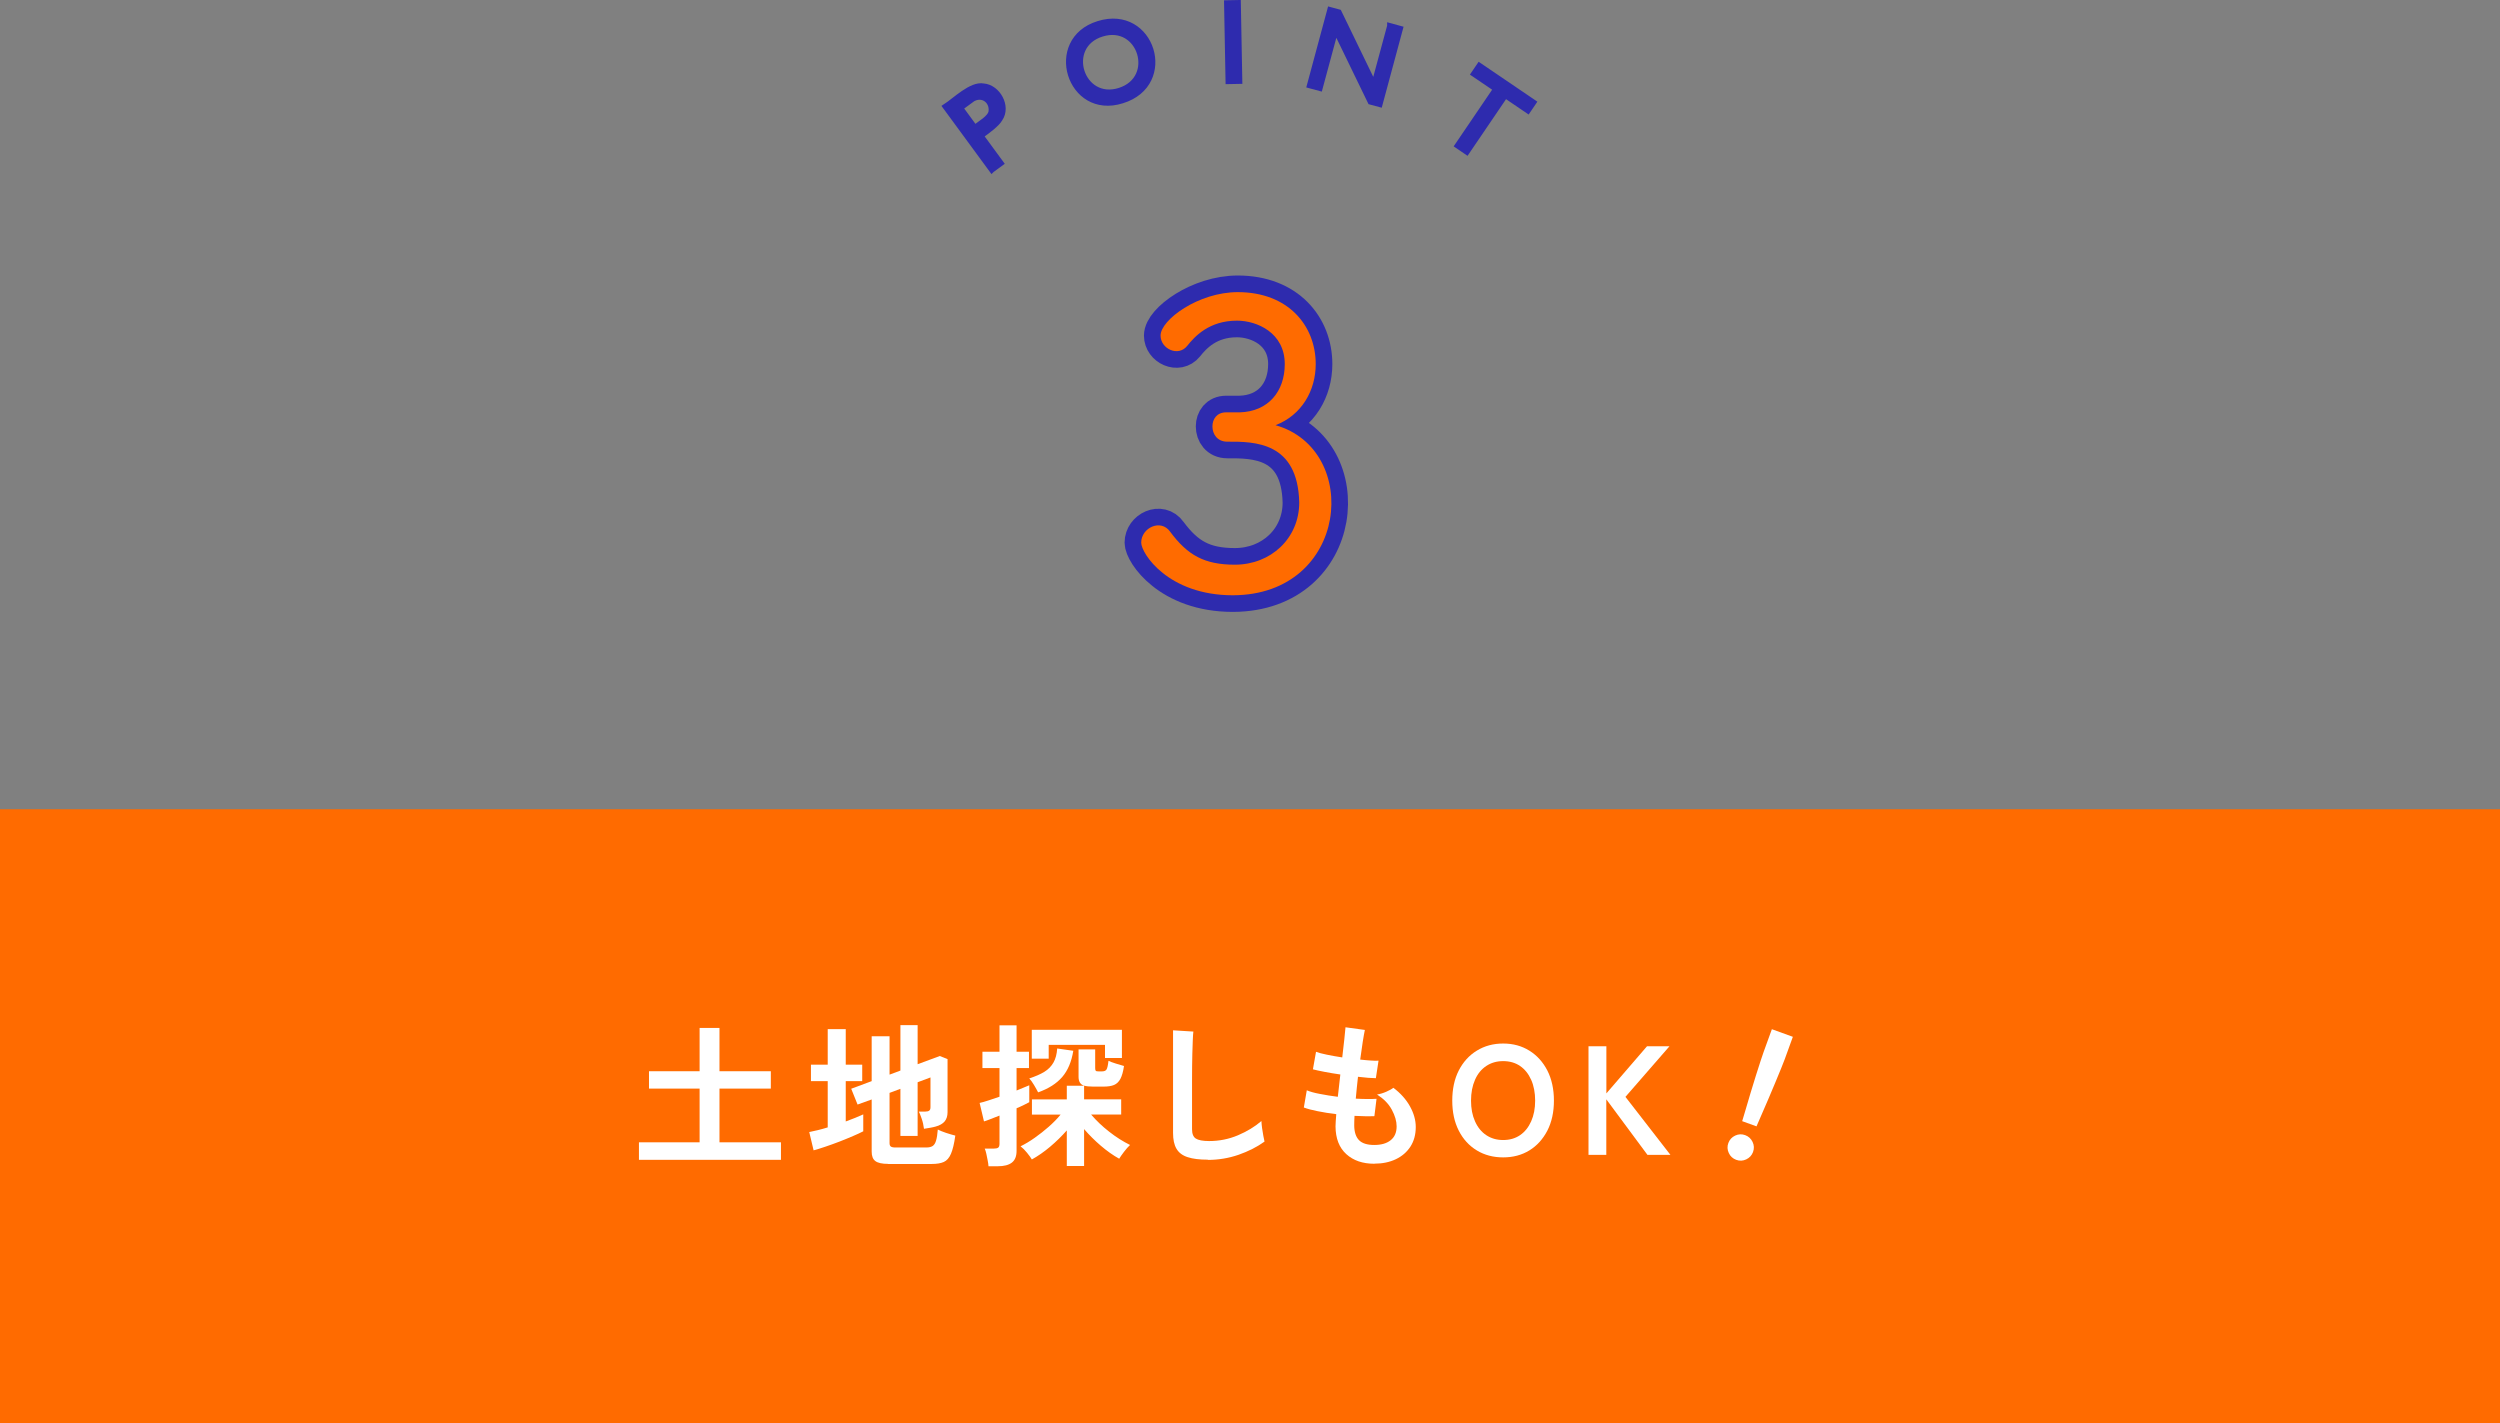 <?xml version="1.0" encoding="UTF-8"?><svg id="_レイヤー_2" xmlns="http://www.w3.org/2000/svg" viewBox="0 0 338.37 192.62"><rect x="0" y="0" width="338.37" height="192.62" fill="#808080" stroke="none"/><defs><style>.cls-1{fill:#fff;}.cls-2{fill:#ff6b00;}.cls-3{fill:#313131;}.cls-4{fill:#2e2bae;stroke-miterlimit:10;stroke-width:.75px;}.cls-4,.cls-5{stroke:#2e2bae;}.cls-5{fill:none;stroke-linecap:round;stroke-linejoin:round;stroke-width:4.5px;}</style></defs><g id="web_design"><g><rect class="cls-2" y="109.53" width="338.37" height="83.09"/><g><path class="cls-1" d="m86.48,156.98v-2.37h8.21v-7.27h-6.85v-2.35h6.85v-5.86h2.69v5.86h6.95v2.35h-6.95v7.27h8.32v2.37h-19.22Z"/><path class="cls-1" d="m110.12,155.7l-.59-2.48c.35-.07.74-.16,1.17-.26.43-.1.87-.23,1.33-.37v-6.26h-2.27v-2.23h2.27v-4.81h2.44v4.81h2.23v2.23h-2.23v5.46c.46-.17.9-.34,1.3-.5.41-.17.76-.32,1.07-.46v2.29c-.35.18-.81.4-1.38.64-.57.25-1.18.49-1.83.75-.65.25-1.29.48-1.91.69-.62.21-1.16.38-1.61.5Zm10.08,1.83c-.81,0-1.39-.13-1.72-.38-.34-.25-.5-.68-.5-1.28v-7.06l-1.91.69-.86-2.14,2.77-1.03v-6.07h2.42v5.19l1.47-.55v-6.15h2.33v5.29l3-1.11,1.05.42v7.18c0,.52-.13.93-.39,1.25-.26.31-.67.55-1.23.7-.2.06-.44.11-.72.16-.29.05-.57.09-.85.14-.06-.48-.16-.94-.32-1.39-.15-.45-.28-.76-.38-.94h.88c.24,0,.41-.04.53-.13s.17-.24.17-.46v-4.03l-1.74.65v7.27h-2.33v-6.38l-1.47.55v6.8c0,.21.05.36.16.45.11.09.31.14.62.14h4.2c.36,0,.65-.07.85-.2.2-.13.36-.37.46-.72.11-.35.19-.85.24-1.51.27.14.64.29,1.11.45.48.16.9.28,1.26.37-.15,1.09-.35,1.91-.59,2.47-.24.55-.56.92-.97,1.1-.41.18-.94.27-1.62.27h-5.92Z"/><path class="cls-1" d="m133.79,157.85c-.01-.22-.05-.49-.11-.79-.06-.3-.12-.6-.18-.89-.06-.29-.14-.53-.22-.71h1.22c.28,0,.48-.04.6-.13.12-.08.18-.26.18-.52v-3.82c-.46.18-.88.35-1.25.49s-.65.25-.85.3l-.59-2.5c.32-.07.72-.18,1.2-.34.48-.15.97-.32,1.49-.5v-3.88h-2.31v-2.21h2.31v-3.57h2.31v3.57h1.68v2.21h-1.68v3.04c.78-.31,1.36-.55,1.72-.71v2.29c-.18.1-.42.22-.72.37s-.63.3-1,.45v5.77c0,.73-.21,1.26-.64,1.59-.43.33-1.06.49-1.9.49h-1.26Zm10.6-.02v-4.83c-.69.78-1.44,1.52-2.26,2.21-.82.69-1.64,1.26-2.47,1.72-.14-.24-.36-.54-.65-.9-.29-.36-.59-.66-.88-.88.63-.31,1.27-.69,1.93-1.16s1.29-.96,1.9-1.5c.61-.54,1.14-1.08,1.59-1.63h-3.88v-2.06h4.72v-1.85h2.35c-.5-.15-.76-.55-.76-1.2v-3.72h2.25v2.54c0,.18.03.3.08.36.06.06.19.08.4.08h.44c.29,0,.5-.08.61-.25s.2-.56.27-1.18c.22.11.55.23.99.37.43.13.81.24,1.11.33-.11.77-.28,1.35-.49,1.75-.22.4-.5.67-.86.82s-.83.22-1.42.22h-1.41c-.52,0-.92-.04-1.22-.13v1.85h5.02v2.06h-4.07c.69.81,1.5,1.59,2.44,2.32.94.74,1.88,1.33,2.83,1.8-.27.25-.54.56-.82.93s-.5.68-.65.93c-.83-.46-1.66-1.05-2.49-1.76-.83-.71-1.58-1.46-2.26-2.25v5h-2.35Zm-3.88-9.98c-.14-.28-.33-.61-.56-1-.23-.38-.44-.68-.64-.89.83-.27,1.5-.56,2.04-.89s.94-.75,1.23-1.25c.29-.5.46-1.14.51-1.91l2.18.31c-.24,1.48-.74,2.67-1.5,3.55-.76.88-1.85,1.58-3.27,2.08Zm-.86-4.56v-3.91h12.2v3.82h-2.29v-1.78h-7.62v1.87h-2.29Z"/><path class="cls-1" d="m163.47,156.96c-1.12,0-2.03-.11-2.72-.34-.69-.22-1.2-.6-1.51-1.13-.32-.53-.47-1.25-.47-2.16v-13.88l2.75.17c-.03.24-.06.64-.08,1.2-.03.56-.05,1.16-.06,1.81-.01.52-.02,1.08-.03,1.7s-.01,1.29-.01,2.04v6.47c0,.62.17,1.04.51,1.26.34.22.94.34,1.8.34,1.37,0,2.67-.26,3.9-.78,1.22-.52,2.29-1.16,3.18-1.93.01.27.04.58.09.96.05.37.11.72.17,1.05.06.33.12.58.16.77-1.01.73-2.18,1.32-3.52,1.79-1.34.46-2.72.69-4.15.69Z"/><path class="cls-1" d="m186.01,157.51c-1.57,0-2.83-.43-3.79-1.3-.96-.87-1.45-2.12-1.46-3.76,0-.2.01-.43.03-.71.02-.28.05-.59.07-.94-.9-.11-1.73-.24-2.51-.4-.78-.15-1.4-.32-1.88-.5l.4-2.33c.42.18,1.01.35,1.77.49.76.15,1.57.28,2.43.39.06-.49.11-.99.17-1.49.06-.5.11-1.02.17-1.53-.77-.11-1.49-.23-2.16-.36s-1.19-.24-1.55-.34l.42-2.37c.34.13.83.26,1.47.39.64.13,1.34.26,2.08.37.11-.91.21-1.73.28-2.46.08-.73.13-1.27.16-1.62l2.62.36c-.08.38-.18.92-.29,1.63-.11.71-.22,1.5-.34,2.38.5.06.97.1,1.41.13.43.03.79.04,1.07.02l-.36,2.37c-.27,0-.61-.02-1.03-.05-.42-.04-.88-.08-1.39-.14-.06.5-.11,1-.16,1.49-.05.49-.09.98-.14,1.47.56.03,1.08.05,1.56.05.48,0,.9,0,1.25-.03l-.29,2.35c-.38.01-.79.02-1.25.01s-.93-.02-1.44-.05c-.01.24-.02.47-.03.68,0,.22-.01.42-.01.62.01.9.23,1.56.65,1.99.42.43,1.11.65,2.06.65s1.68-.21,2.22-.64c.54-.43.81-1.05.81-1.88,0-.7-.22-1.45-.65-2.25-.43-.8-1.1-1.48-2-2.06.39-.06.8-.18,1.24-.37.43-.19.76-.37.97-.54.98.74,1.73,1.58,2.25,2.52.52.94.78,1.87.78,2.79,0,1.02-.24,1.9-.72,2.65-.48.74-1.14,1.31-1.98,1.71-.84.4-1.81.6-2.9.6Z"/><path class="cls-1" d="m203.45,156.65c-1.33,0-2.52-.31-3.56-.94s-1.86-1.52-2.45-2.68c-.59-1.16-.88-2.51-.88-4.06s.29-2.93.88-4.08c.59-1.15,1.4-2.05,2.45-2.69,1.04-.64,2.23-.96,3.56-.96s2.51.32,3.54.96c1.03.64,1.84,1.53,2.44,2.69.59,1.16.89,2.52.89,4.08s-.3,2.91-.89,4.06c-.6,1.15-1.41,2.05-2.44,2.68s-2.21.94-3.54.94Zm0-2.35c.88,0,1.64-.22,2.29-.66.64-.44,1.14-1.06,1.5-1.87.36-.81.54-1.74.54-2.8s-.18-2.02-.54-2.82c-.36-.81-.86-1.43-1.5-1.87-.64-.44-1.41-.66-2.29-.66s-1.63.22-2.29.66c-.66.44-1.17,1.06-1.52,1.87-.36.81-.54,1.75-.54,2.82s.18,2,.54,2.8c.36.81.86,1.43,1.52,1.87.66.44,1.42.66,2.29.66Z"/><path class="cls-1" d="m215,156.31v-14.7h2.42v6.38l5.5-6.38h3.04l-5.96,6.85,6.09,7.85h-3.11l-5.57-7.52v7.52h-2.42Z"/><path class="cls-1" d="m234.99,156.98c-.46-.17-.8-.48-1-.92-.21-.45-.23-.9-.06-1.36.17-.46.48-.79.92-1,.45-.21.9-.23,1.36-.06.46.17.79.48,1,.92.21.45.23.9.06,1.36-.17.46-.48.79-.92,1-.45.21-.9.23-1.36.06Zm.81-5.23c.12-.42.28-.97.49-1.64.2-.68.42-1.41.65-2.2.23-.79.47-1.56.71-2.31.24-.76.45-1.42.64-2,.19-.58.33-.99.42-1.24l1.11-3.06,2.84,1.03-1.11,3.06c-.09.25-.25.66-.48,1.22-.23.57-.49,1.21-.8,1.94-.3.73-.62,1.47-.94,2.23s-.63,1.45-.91,2.1c-.28.65-.51,1.17-.68,1.57l-1.93-.7Z"/></g><g><g><g><path class="cls-3" d="m164.1,57.71c0-.98.6-1.9,1.85-1.9h1.85c3.86-.11,6.09-2.83,6.09-6.53,0-4.24-3.75-5.88-6.47-5.88-3.75,0-5.71,2.12-6.75,3.43-1.21,1.5-3.59.38-3.59-1.41,0-2.12,5.11-5.88,10.45-5.88,6.86,0,10.55,4.57,10.55,9.74,0,3.59-1.9,6.91-5.44,8.27,11.64,3.29,9.94,22.97-5.77,23.02-8.76,0-12.41-5.66-12.41-7.13,0-2,2.65-3.27,3.92-1.47,2.34,3.16,4.62,4.46,8.76,4.46,4.84,0,8.71-3.54,8.71-8.43-.2-8.18-6-8.24-9.74-8.22-1.36,0-2.01-1.03-2.01-2.07Z"/><path class="cls-3" d="m164.1,57.71c0-.98.6-1.9,1.85-1.9h1.85c3.86-.11,6.09-2.83,6.09-6.53,0-4.24-3.75-5.88-6.47-5.88-3.75,0-5.71,2.12-6.75,3.43-1.21,1.5-3.59.38-3.59-1.41,0-2.12,5.11-5.88,10.45-5.88,6.86,0,10.55,4.57,10.55,9.74,0,3.59-1.9,6.91-5.44,8.27,11.64,3.29,9.94,22.97-5.77,23.02-8.76,0-12.41-5.66-12.41-7.13,0-2,2.65-3.27,3.92-1.47,2.34,3.16,4.62,4.46,8.76,4.46,4.84,0,8.71-3.54,8.71-8.43-.2-8.18-6-8.24-9.74-8.22-1.36,0-2.01-1.03-2.01-2.07Z"/><path class="cls-3" d="m164.1,57.71c0-.98.6-1.9,1.85-1.9h1.85c3.86-.11,6.09-2.83,6.09-6.53,0-4.24-3.75-5.88-6.47-5.88-3.75,0-5.71,2.12-6.75,3.43-1.21,1.5-3.59.38-3.59-1.41,0-2.12,5.11-5.88,10.45-5.88,6.86,0,10.55,4.57,10.55,9.74,0,3.59-1.9,6.91-5.44,8.27,11.64,3.29,9.94,22.97-5.77,23.02-8.76,0-12.41-5.66-12.41-7.13,0-2,2.65-3.27,3.92-1.47,2.34,3.16,4.62,4.46,8.76,4.46,4.84,0,8.71-3.54,8.71-8.43-.2-8.18-6-8.24-9.74-8.22-1.36,0-2.01-1.03-2.01-2.07Z"/></g><g><path class="cls-3" d="m134.24,22.99l-6.28-8.56c1.29-.83,3.52-3.08,5.15-2.76,1.93.15,3.38,2.73,2.22,4.42-.36.68-1.73,1.69-2.58,2.29l2.72,3.71-1.23.9Zm-2.99-9.31l-1.27.93,1.96,2.67c.65-.52,2.13-1.33,2.23-2.18.21-1.57-1.46-2.7-2.93-1.42Z"/><path class="cls-3" d="m148.66,3.22c7.27-2.29,10.54,8.15,3.21,10.4-7.14,2.26-10.33-8.2-3.21-10.4Zm.49,1.36c-5.26,1.61-2.85,9.34,2.39,7.68,5.2-1.66,2.84-9.29-2.39-7.68Z"/><path class="cls-3" d="m166.05.41l1.52-.03.2,10.6-1.52.03-.2-10.6Z"/><path class="cls-3" d="m188.12,3.5l1.39.38-2.76,10.24-1.26-.34-4.72-9.73-2.13,7.89-1.38-.37,2.76-10.24,1.19.32,4.76,9.82,2.15-7.95Z"/><path class="cls-3" d="m200.23,8.88l7.33,4.98-.76,1.12-3.06-2.08-5.21,7.67-1.26-.86,5.21-7.67-3.01-2.04.76-1.12Z"/></g></g><g><g><path class="cls-5" d="m164.1,57.71c0-.98.6-1.9,1.85-1.9h1.85c3.86-.11,6.09-2.83,6.09-6.53,0-4.24-3.75-5.88-6.47-5.88-3.75,0-5.71,2.12-6.75,3.43-1.21,1.5-3.59.38-3.59-1.41,0-2.12,5.11-5.88,10.45-5.88,6.86,0,10.55,4.57,10.55,9.74,0,3.59-1.9,6.91-5.44,8.27,11.64,3.29,9.94,22.97-5.77,23.02-8.76,0-12.41-5.66-12.41-7.13,0-2,2.65-3.27,3.92-1.47,2.34,3.16,4.62,4.46,8.76,4.46,4.84,0,8.71-3.54,8.71-8.43-.2-8.18-6-8.24-9.74-8.22-1.36,0-2.01-1.03-2.01-2.07Z"/><path class="cls-2" d="m164.1,57.71c0-.98.6-1.9,1.85-1.9h1.85c3.86-.11,6.09-2.83,6.09-6.53,0-4.24-3.75-5.88-6.47-5.88-3.75,0-5.71,2.12-6.75,3.43-1.21,1.5-3.59.38-3.59-1.41,0-2.12,5.11-5.88,10.45-5.88,6.86,0,10.55,4.57,10.55,9.74,0,3.59-1.9,6.91-5.44,8.27,11.64,3.29,9.94,22.97-5.77,23.02-8.76,0-12.41-5.66-12.41-7.13,0-2,2.65-3.27,3.92-1.47,2.34,3.16,4.62,4.46,8.76,4.46,4.84,0,8.71-3.54,8.71-8.43-.2-8.18-6-8.24-9.74-8.22-1.36,0-2.01-1.03-2.01-2.07Z"/></g><g><path class="cls-4" d="m134.24,22.99l-6.28-8.56c1.29-.83,3.52-3.08,5.15-2.76,1.93.15,3.38,2.73,2.22,4.42-.36.68-1.73,1.69-2.58,2.29l2.72,3.71-1.23.9Zm-2.99-9.31l-1.27.93,1.96,2.67c.65-.52,2.13-1.33,2.23-2.18.21-1.57-1.46-2.7-2.93-1.42Z"/><path class="cls-4" d="m148.66,3.22c7.27-2.29,10.54,8.15,3.21,10.4-7.14,2.26-10.33-8.2-3.21-10.4Zm.49,1.36c-5.26,1.61-2.85,9.34,2.39,7.68,5.2-1.66,2.84-9.29-2.39-7.68Z"/><path class="cls-4" d="m166.05.41l1.52-.03.2,10.6-1.52.03-.2-10.6Z"/><path class="cls-4" d="m188.12,3.5l1.39.38-2.76,10.24-1.26-.34-4.72-9.73-2.13,7.89-1.38-.37,2.76-10.24,1.19.32,4.76,9.82,2.15-7.95Z"/><path class="cls-4" d="m200.23,8.88l7.33,4.98-.76,1.12-3.06-2.08-5.21,7.67-1.26-.86,5.21-7.67-3.01-2.04.76-1.12Z"/></g></g></g></g></g></svg>
